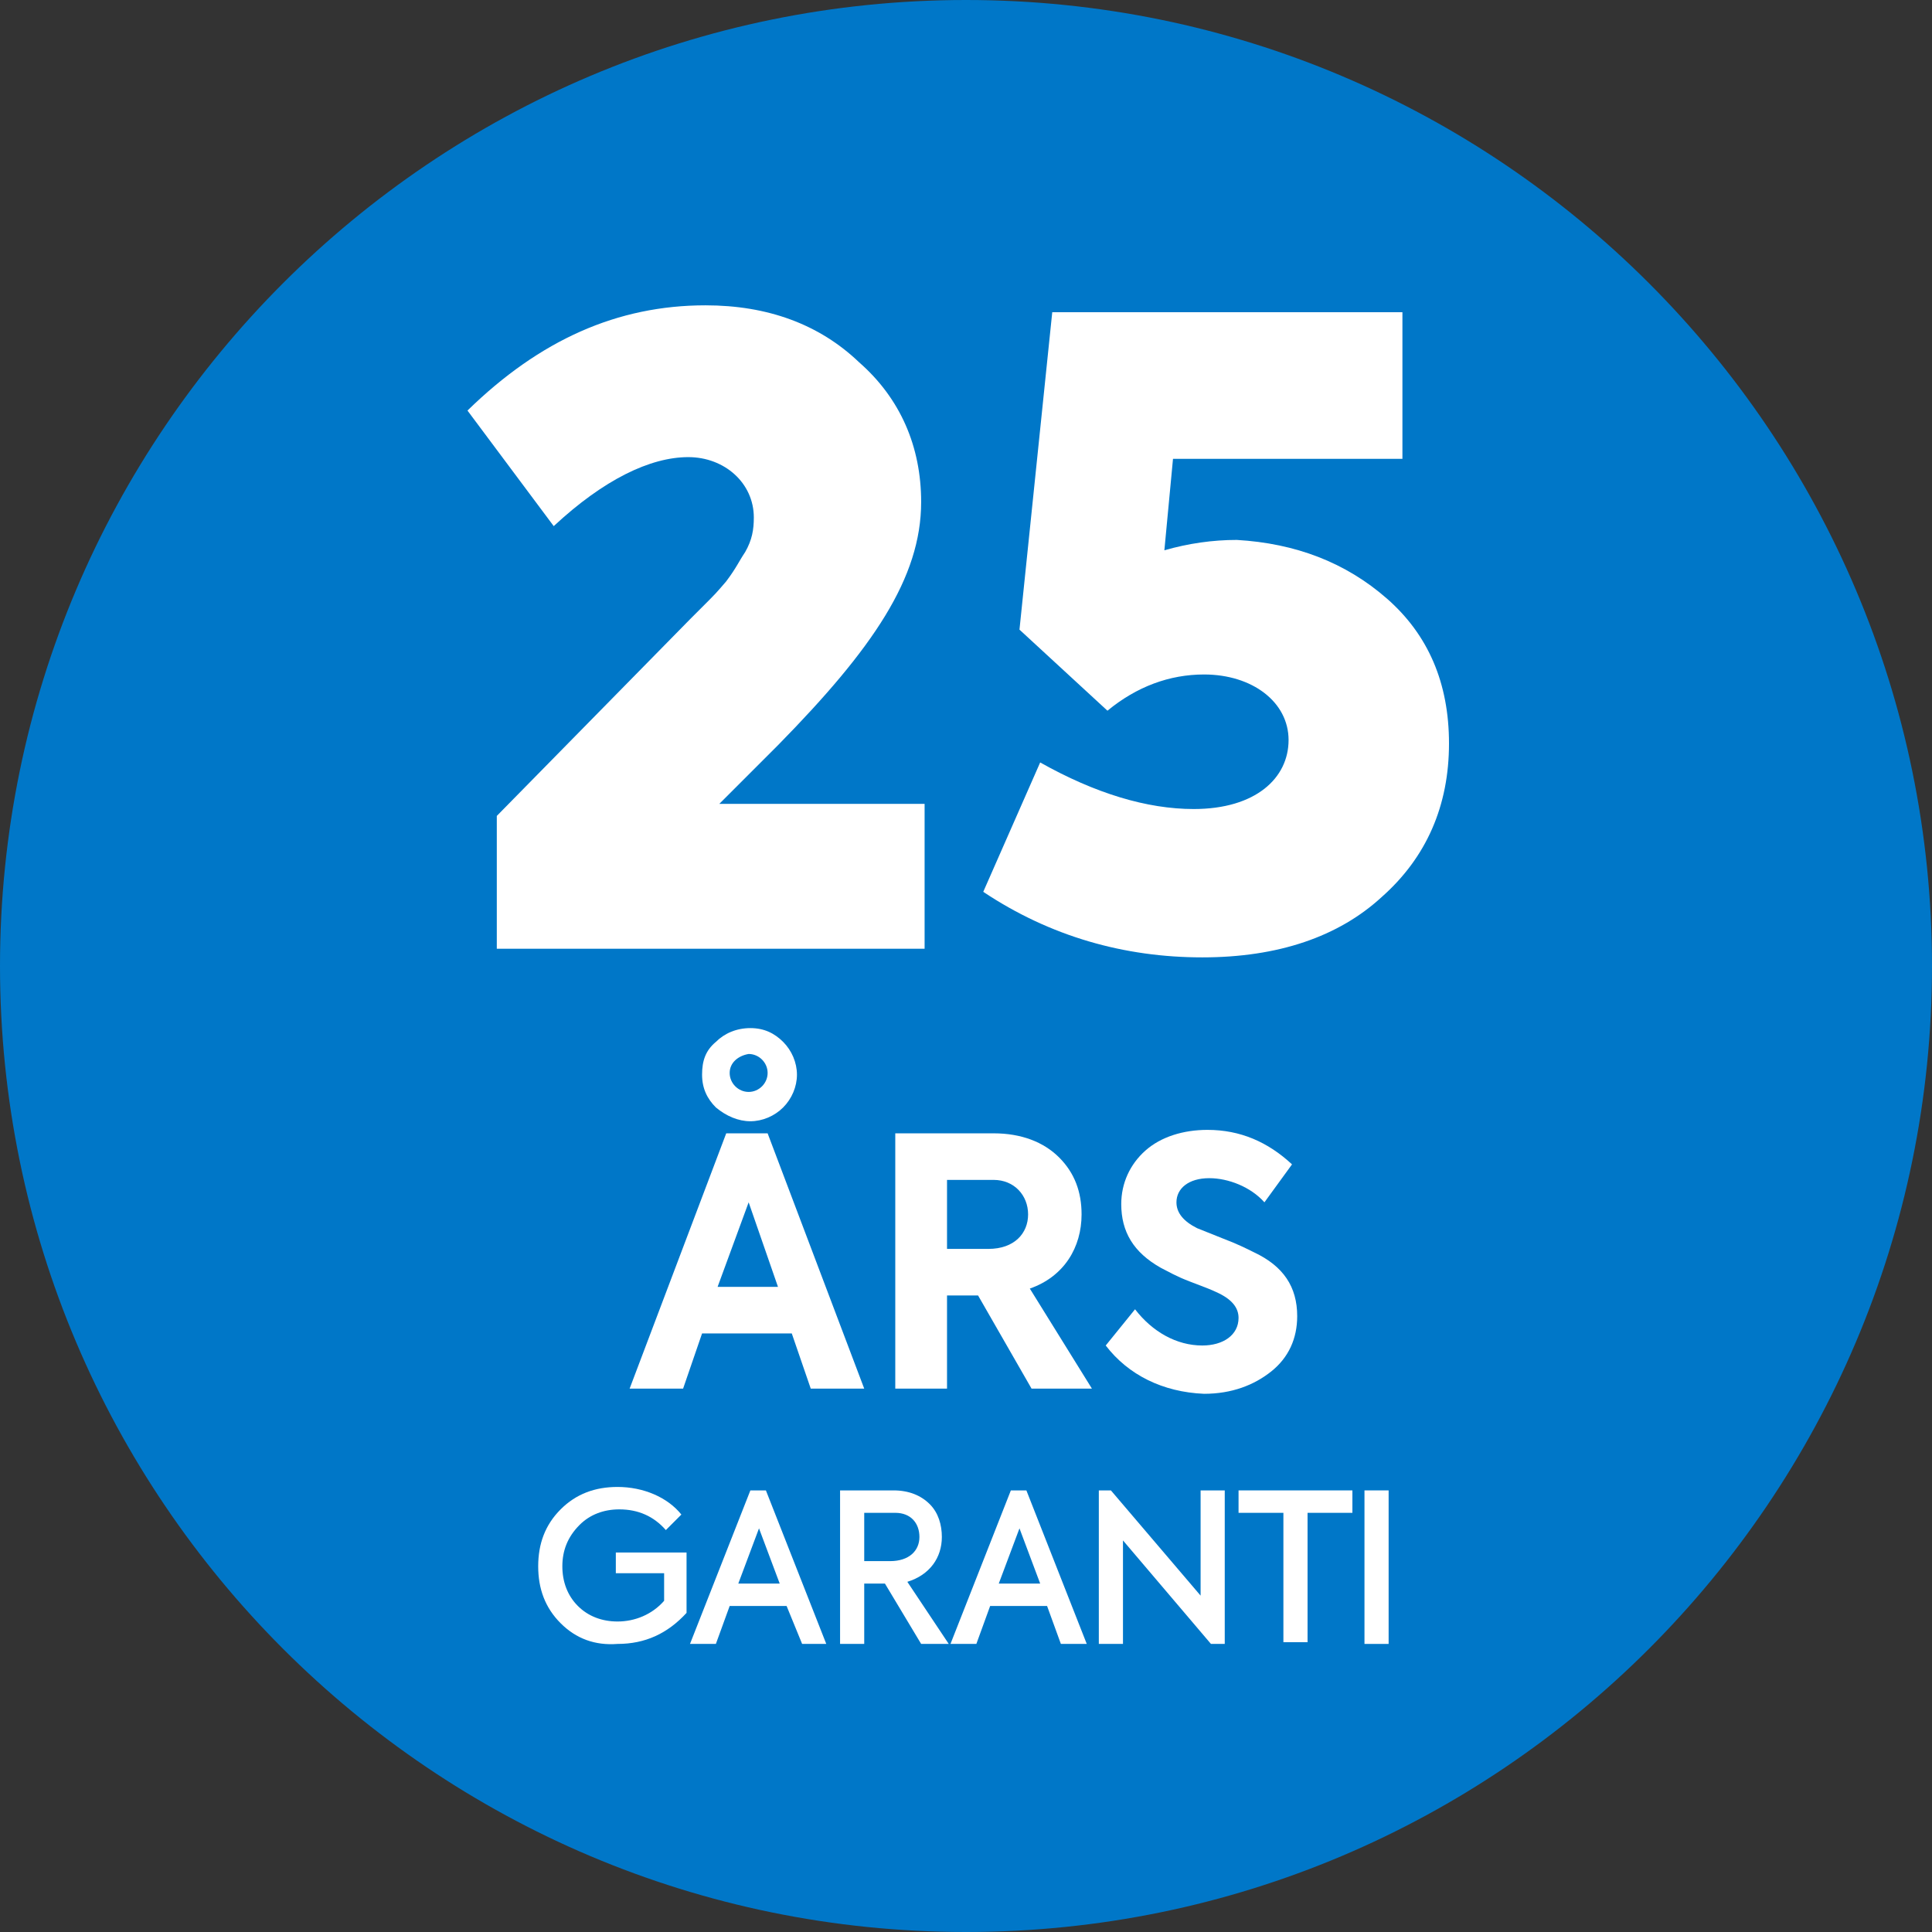 <?xml version="1.0" encoding="utf-8"?>
<!-- Generator: Adobe Illustrator 25.2.3, SVG Export Plug-In . SVG Version: 6.00 Build 0)  -->
<svg version="1.1" id="Ebene_1" xmlns="http://www.w3.org/2000/svg" xmlns:xlink="http://www.w3.org/1999/xlink" x="0px" y="0px"
	 viewBox="0 0 112 112" style="enable-background:new 0 0 112 112;" xml:space="preserve">
<rect x="0" y="0" width="112" height="112" fill="#333333" stroke="none"/>
<style type="text/css">
	.st0{fill:#0077C8;}
	.st1{fill:#FFFFFF;}
</style>
<g id="Ronds">
	<g>
		<path class="st0" d="M56,112c30.9,0,56-25.1,56-56S86.9,0,56,0S0,25.1,0,56S25.1,112,56,112"/>
	</g>
</g>
<g id="Textes_OUTLINE">
	<g>
		<path class="st1" d="M41.7,46.6h11.9V55H28.8v-7.7L40,35.9l0.7-0.7c0.8-0.8,0.8-0.8,1.4-1.5c0.6-0.8,0.7-1.1,1.1-1.7
			c0.4-0.7,0.5-1.3,0.5-2c0-2-1.7-3.5-3.8-3.5c-2.2,0-4.9,1.3-7.8,4l-5-6.7c4.2-4.1,8.7-6.1,13.8-6.1c3.6,0,6.6,1.1,8.9,3.3
			c2.4,2.1,3.6,4.9,3.6,8.1c0,4.4-2.8,8.5-8.3,14.1L41.7,46.6z"/>
		<path class="st1" d="M80.4,34.7c2.4,2.1,3.6,4.9,3.6,8.4c0,3.6-1.3,6.6-3.9,8.9c-2.5,2.3-6,3.5-10.4,3.5c-4.5,0-8.8-1.2-12.7-3.8
			l3.3-7.5c3.2,1.8,6.2,2.7,8.9,2.7c3.6,0,5.5-1.8,5.5-4s-2.1-3.8-4.9-3.8c-2,0-3.9,0.7-5.6,2.1l-5.1-4.7L61,18.1h20.3v8.5H68
			l-0.5,5.3c1.4-0.4,2.8-0.6,4.2-0.6C75.1,31.5,78,32.6,80.4,34.7z"/>
	</g>
</g>
<g>
	<g id="Textes_OUTLINE_2_">
		<g>
			<path class="st1" d="M32.5,94.1c-0.9-0.9-1.3-2-1.3-3.3s0.4-2.4,1.3-3.3c0.9-0.9,2-1.3,3.3-1.3c1.5,0,2.9,0.6,3.7,1.6l-0.9,0.9
				c-0.7-0.8-1.6-1.2-2.7-1.2c-0.9,0-1.7,0.3-2.3,0.9c-0.7,0.7-1,1.5-1,2.4s0.3,1.7,0.9,2.3c0.6,0.6,1.4,0.9,2.3,0.9
				c1,0,2-0.4,2.7-1.2v-1.6h-2.8V90h4.1v3.5c-1.1,1.2-2.4,1.8-4,1.8C34.5,95.4,33.4,95,32.5,94.1z"/>
			<path class="st1" d="M46.5,95.3l-0.9-2.2h-3.3l-0.8,2.2H40l3.5-8.9h0.9l3.5,8.9H46.5z M44,88.6l-1.2,3.2h2.4L44,88.6z"/>
			<path class="st1" d="M53.4,95.3l-2.1-3.5h-1.2v3.5h-1.4v-8.9h3.1c0.9,0,1.6,0.3,2.1,0.8s0.7,1.2,0.7,1.9c0,1.2-0.7,2.2-2,2.6
				l2.4,3.6H53.4z M50.1,87.7v2.8h1.5c1.1,0,1.7-0.6,1.7-1.4s-0.5-1.4-1.4-1.4H50.1z"/>
			<path class="st1" d="M61.5,95.3l-0.8-2.2h-3.3l-0.8,2.2h-1.5l3.5-8.9h0.9l3.5,8.9H61.5z M59.1,88.6l-1.2,3.2h2.4L59.1,88.6z"/>
			<path class="st1" d="M69.6,86.4H71v8.9h-0.8l-5.1-6v6h-1.4v-8.9h0.7l5.2,6.1V86.4z"/>
			<path class="st1" d="M74.4,87.7h-2.6v-1.3h6.6v1.3h-2.6v7.5h-1.4V87.7z"/>
			<path class="st1" d="M79.1,86.4h1.4v8.9h-1.4V86.4z"/>
		</g>
	</g>
	<g>
		<path class="st1" d="M47,80.5l-1.1-3.2h-5.2l-1.1,3.2h-3.1l5.6-14.8h2.4l5.6,14.8H47z M41.5,60.4c0.5-0.5,1.2-0.8,2-0.8
			s1.4,0.3,1.9,0.8c0.5,0.5,0.8,1.2,0.8,1.9c0,0.7-0.3,1.4-0.8,1.9c-0.5,0.5-1.2,0.8-1.9,0.8s-1.4-0.3-2-0.8
			c-0.5-0.5-0.8-1.1-0.8-1.9C40.7,61.5,40.9,60.9,41.5,60.4z M43.4,69.7l-1.8,4.9h3.5L43.4,69.7z M42.3,62.2c0,0.6,0.5,1.1,1.1,1.1
			c0.6,0,1.1-0.5,1.1-1.1c0-0.6-0.5-1.1-1.1-1.1C42.8,61.2,42.3,61.6,42.3,62.2z"/>
		<path class="st1" d="M59.8,80.5l-3.1-5.4h-1.8v5.4h-3V65.7h5.7c1.6,0,2.9,0.5,3.8,1.4s1.3,2,1.3,3.3c0,1.9-1,3.6-3,4.3l3.6,5.8
			H59.8z M54.9,68.4v4h2.4c1.5,0,2.3-0.9,2.3-2c0-1.1-0.8-2-2-2H54.9z"/>
		<path class="st1" d="M64.1,78l1.7-2.1c1,1.3,2.4,2.1,3.9,2.1c1.2,0,2.1-0.6,2.1-1.6c0-0.6-0.4-1.1-1.3-1.5
			c-0.2-0.1-0.7-0.3-1.5-0.6c-0.8-0.3-1.3-0.6-1.7-0.8c-1.6-0.9-2.3-2.1-2.3-3.7c0-1.2,0.5-2.3,1.4-3.1s2.2-1.2,3.6-1.2
			c1.9,0,3.5,0.7,4.9,2l-1.6,2.2c-0.8-0.9-2.1-1.4-3.2-1.4c-1.2,0-1.9,0.6-1.9,1.4c0,0.6,0.4,1.1,1.2,1.5l1.5,0.6
			c0.8,0.3,1.4,0.6,1.8,0.8c1.7,0.8,2.5,2,2.5,3.7c0,1.3-0.5,2.4-1.5,3.2s-2.3,1.3-3.9,1.3C67.4,80.7,65.4,79.7,64.1,78z"/>
	</g>
</g>
</svg>
